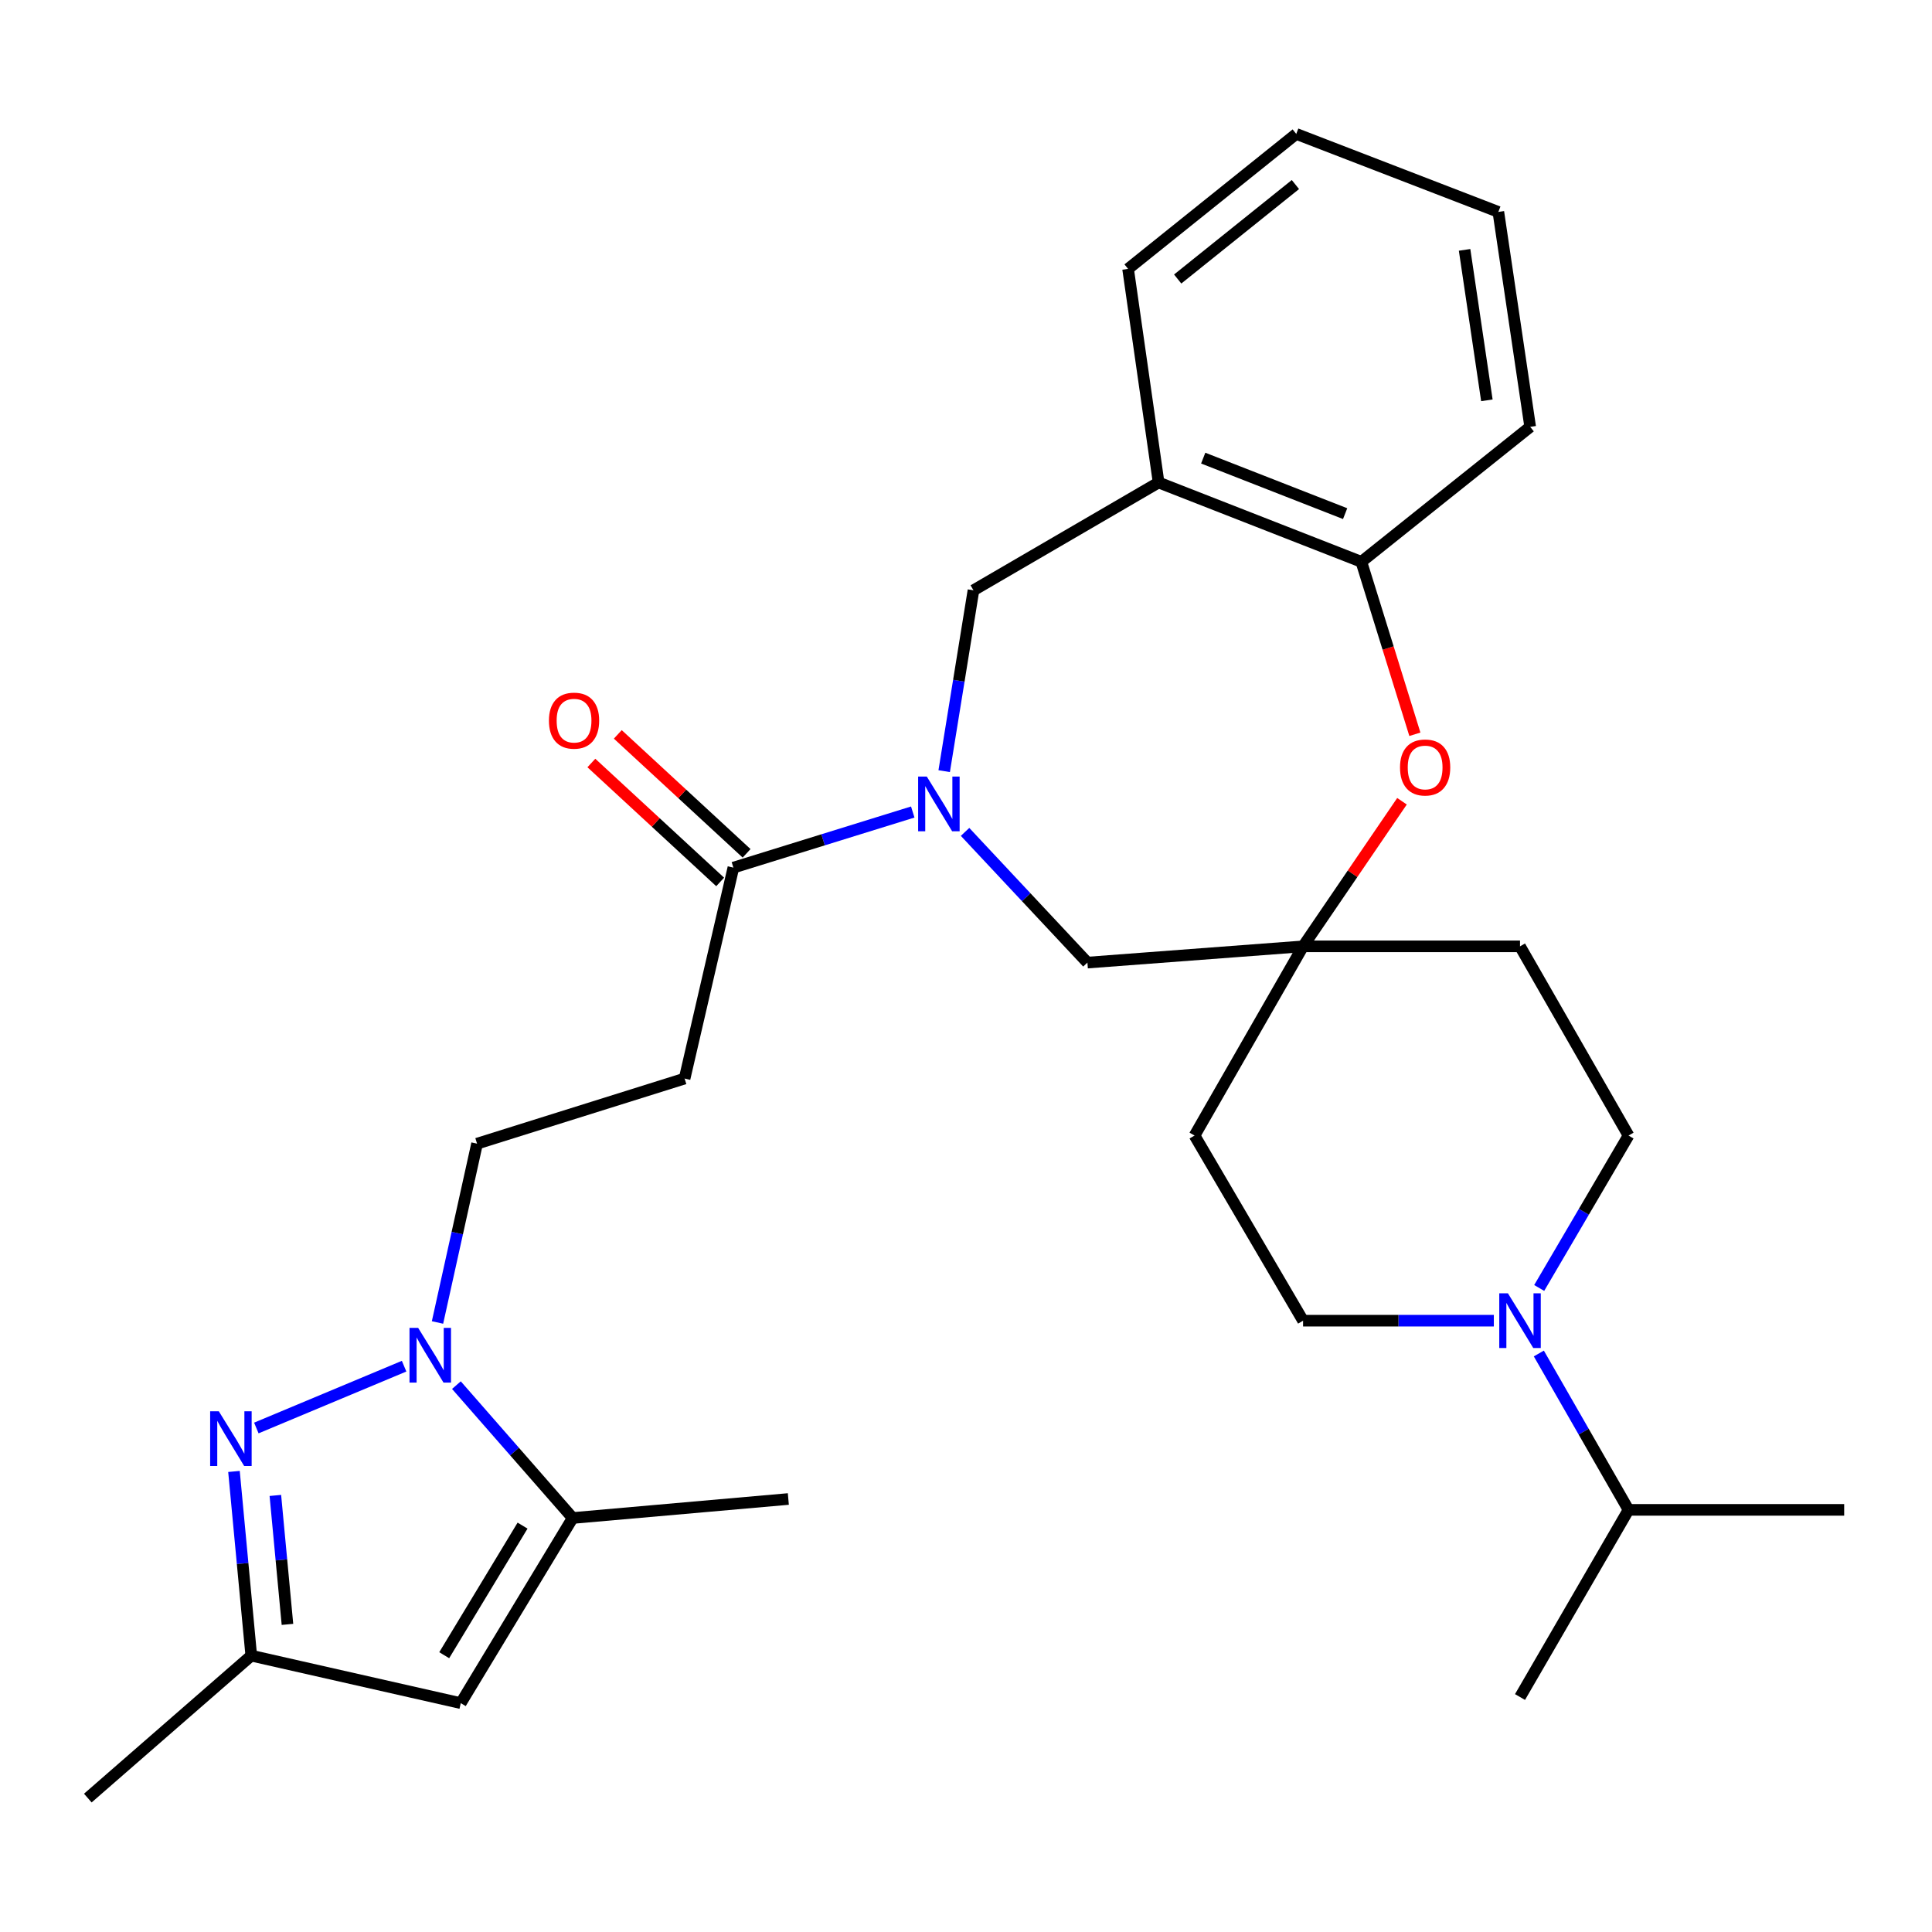 <?xml version='1.0' encoding='iso-8859-1'?>
<svg version='1.1' baseProfile='full'
              xmlns='http://www.w3.org/2000/svg'
                      xmlns:rdkit='http://www.rdkit.org/xml'
                      xmlns:xlink='http://www.w3.org/1999/xlink'
                  xml:space='preserve'
width='1000px' height='1000px' viewBox='0 0 1000 1000'>
<!-- END OF HEADER -->
<rect style='opacity:1.0;fill:#FFFFFF;stroke:none' width='1000' height='1000' x='0' y='0'> </rect>
<path class='bond-1' d='M 209.161,707.136 L 132.682,739.128' style='fill:none;fill-rule:evenodd;stroke:#0000FF;stroke-width:6px;stroke-linecap:butt;stroke-linejoin:miter;stroke-opacity:1' />
<path class='bond-2' d='M 236.236,716.944 L 266.328,751.33' style='fill:none;fill-rule:evenodd;stroke:#0000FF;stroke-width:6px;stroke-linecap:butt;stroke-linejoin:miter;stroke-opacity:1' />
<path class='bond-2' d='M 266.328,751.33 L 296.42,785.715' style='fill:none;fill-rule:evenodd;stroke:#000000;stroke-width:6px;stroke-linecap:butt;stroke-linejoin:miter;stroke-opacity:1' />
<path class='bond-14' d='M 226.451,684.51 L 236.69,638.235' style='fill:none;fill-rule:evenodd;stroke:#0000FF;stroke-width:6px;stroke-linecap:butt;stroke-linejoin:miter;stroke-opacity:1' />
<path class='bond-14' d='M 236.69,638.235 L 246.928,591.96' style='fill:none;fill-rule:evenodd;stroke:#000000;stroke-width:6px;stroke-linecap:butt;stroke-linejoin:miter;stroke-opacity:1' />
<path class='bond-0' d='M 472.439,420.299 L 426.018,434.692' style='fill:none;fill-rule:evenodd;stroke:#0000FF;stroke-width:6px;stroke-linecap:butt;stroke-linejoin:miter;stroke-opacity:1' />
<path class='bond-0' d='M 426.018,434.692 L 379.597,449.085' style='fill:none;fill-rule:evenodd;stroke:#000000;stroke-width:6px;stroke-linecap:butt;stroke-linejoin:miter;stroke-opacity:1' />
<path class='bond-9' d='M 488.709,399.146 L 496.287,352.342' style='fill:none;fill-rule:evenodd;stroke:#0000FF;stroke-width:6px;stroke-linecap:butt;stroke-linejoin:miter;stroke-opacity:1' />
<path class='bond-9' d='M 496.287,352.342 L 503.865,305.539' style='fill:none;fill-rule:evenodd;stroke:#000000;stroke-width:6px;stroke-linecap:butt;stroke-linejoin:miter;stroke-opacity:1' />
<path class='bond-13' d='M 499.516,430.585 L 531.181,464.413' style='fill:none;fill-rule:evenodd;stroke:#0000FF;stroke-width:6px;stroke-linecap:butt;stroke-linejoin:miter;stroke-opacity:1' />
<path class='bond-13' d='M 531.181,464.413 L 562.845,498.241' style='fill:none;fill-rule:evenodd;stroke:#000000;stroke-width:6px;stroke-linecap:butt;stroke-linejoin:miter;stroke-opacity:1' />
<path class='bond-8' d='M 121.107,761.617 L 125.581,809.289' style='fill:none;fill-rule:evenodd;stroke:#0000FF;stroke-width:6px;stroke-linecap:butt;stroke-linejoin:miter;stroke-opacity:1' />
<path class='bond-8' d='M 125.581,809.289 L 130.054,856.962' style='fill:none;fill-rule:evenodd;stroke:#000000;stroke-width:6px;stroke-linecap:butt;stroke-linejoin:miter;stroke-opacity:1' />
<path class='bond-8' d='M 142.525,774.035 L 145.657,807.405' style='fill:none;fill-rule:evenodd;stroke:#0000FF;stroke-width:6px;stroke-linecap:butt;stroke-linejoin:miter;stroke-opacity:1' />
<path class='bond-8' d='M 145.657,807.405 L 148.788,840.776' style='fill:none;fill-rule:evenodd;stroke:#000000;stroke-width:6px;stroke-linecap:butt;stroke-linejoin:miter;stroke-opacity:1' />
<path class='bond-3' d='M 296.42,785.715 L 238.493,881.54' style='fill:none;fill-rule:evenodd;stroke:#000000;stroke-width:6px;stroke-linecap:butt;stroke-linejoin:miter;stroke-opacity:1' />
<path class='bond-3' d='M 270.475,789.657 L 229.926,856.735' style='fill:none;fill-rule:evenodd;stroke:#000000;stroke-width:6px;stroke-linecap:butt;stroke-linejoin:miter;stroke-opacity:1' />
<path class='bond-21' d='M 296.42,785.715 L 408.04,775.88' style='fill:none;fill-rule:evenodd;stroke:#000000;stroke-width:6px;stroke-linecap:butt;stroke-linejoin:miter;stroke-opacity:1' />
<path class='bond-29' d='M 238.493,881.54 L 130.054,856.962' style='fill:none;fill-rule:evenodd;stroke:#000000;stroke-width:6px;stroke-linecap:butt;stroke-linejoin:miter;stroke-opacity:1' />
<path class='bond-4' d='M 379.597,449.085 L 354.347,558.263' style='fill:none;fill-rule:evenodd;stroke:#000000;stroke-width:6px;stroke-linecap:butt;stroke-linejoin:miter;stroke-opacity:1' />
<path class='bond-19' d='M 386.438,441.679 L 353.105,410.895' style='fill:none;fill-rule:evenodd;stroke:#000000;stroke-width:6px;stroke-linecap:butt;stroke-linejoin:miter;stroke-opacity:1' />
<path class='bond-19' d='M 353.105,410.895 L 319.773,380.112' style='fill:none;fill-rule:evenodd;stroke:#FF0000;stroke-width:6px;stroke-linecap:butt;stroke-linejoin:miter;stroke-opacity:1' />
<path class='bond-19' d='M 372.757,456.492 L 339.425,425.709' style='fill:none;fill-rule:evenodd;stroke:#000000;stroke-width:6px;stroke-linecap:butt;stroke-linejoin:miter;stroke-opacity:1' />
<path class='bond-19' d='M 339.425,425.709 L 306.092,394.925' style='fill:none;fill-rule:evenodd;stroke:#FF0000;stroke-width:6px;stroke-linecap:butt;stroke-linejoin:miter;stroke-opacity:1' />
<path class='bond-5' d='M 725.671,414.727 L 700.068,452.277' style='fill:none;fill-rule:evenodd;stroke:#FF0000;stroke-width:6px;stroke-linecap:butt;stroke-linejoin:miter;stroke-opacity:1' />
<path class='bond-5' d='M 700.068,452.277 L 674.465,489.828' style='fill:none;fill-rule:evenodd;stroke:#000000;stroke-width:6px;stroke-linecap:butt;stroke-linejoin:miter;stroke-opacity:1' />
<path class='bond-30' d='M 732.337,380.058 L 718.485,335.428' style='fill:none;fill-rule:evenodd;stroke:#FF0000;stroke-width:6px;stroke-linecap:butt;stroke-linejoin:miter;stroke-opacity:1' />
<path class='bond-30' d='M 718.485,335.428 L 704.633,290.797' style='fill:none;fill-rule:evenodd;stroke:#000000;stroke-width:6px;stroke-linecap:butt;stroke-linejoin:miter;stroke-opacity:1' />
<path class='bond-6' d='M 674.465,489.828 L 562.845,498.241' style='fill:none;fill-rule:evenodd;stroke:#000000;stroke-width:6px;stroke-linecap:butt;stroke-linejoin:miter;stroke-opacity:1' />
<path class='bond-17' d='M 674.465,489.828 L 618.297,587.759' style='fill:none;fill-rule:evenodd;stroke:#000000;stroke-width:6px;stroke-linecap:butt;stroke-linejoin:miter;stroke-opacity:1' />
<path class='bond-18' d='M 674.465,489.828 L 786.757,489.828' style='fill:none;fill-rule:evenodd;stroke:#000000;stroke-width:6px;stroke-linecap:butt;stroke-linejoin:miter;stroke-opacity:1' />
<path class='bond-7' d='M 796.685,666.647 L 819.805,627.203' style='fill:none;fill-rule:evenodd;stroke:#0000FF;stroke-width:6px;stroke-linecap:butt;stroke-linejoin:miter;stroke-opacity:1' />
<path class='bond-7' d='M 819.805,627.203 L 842.926,587.759' style='fill:none;fill-rule:evenodd;stroke:#000000;stroke-width:6px;stroke-linecap:butt;stroke-linejoin:miter;stroke-opacity:1' />
<path class='bond-20' d='M 796.498,700.566 L 819.712,741.034' style='fill:none;fill-rule:evenodd;stroke:#0000FF;stroke-width:6px;stroke-linecap:butt;stroke-linejoin:miter;stroke-opacity:1' />
<path class='bond-20' d='M 819.712,741.034 L 842.926,781.503' style='fill:none;fill-rule:evenodd;stroke:#000000;stroke-width:6px;stroke-linecap:butt;stroke-linejoin:miter;stroke-opacity:1' />
<path class='bond-31' d='M 773.21,683.584 L 723.837,683.584' style='fill:none;fill-rule:evenodd;stroke:#0000FF;stroke-width:6px;stroke-linecap:butt;stroke-linejoin:miter;stroke-opacity:1' />
<path class='bond-31' d='M 723.837,683.584 L 674.465,683.584' style='fill:none;fill-rule:evenodd;stroke:#000000;stroke-width:6px;stroke-linecap:butt;stroke-linejoin:miter;stroke-opacity:1' />
<path class='bond-23' d='M 130.054,856.962 L 45.455,930.685' style='fill:none;fill-rule:evenodd;stroke:#000000;stroke-width:6px;stroke-linecap:butt;stroke-linejoin:miter;stroke-opacity:1' />
<path class='bond-10' d='M 503.865,305.539 L 599.689,249.74' style='fill:none;fill-rule:evenodd;stroke:#000000;stroke-width:6px;stroke-linecap:butt;stroke-linejoin:miter;stroke-opacity:1' />
<path class='bond-12' d='M 599.689,249.74 L 704.633,290.797' style='fill:none;fill-rule:evenodd;stroke:#000000;stroke-width:6px;stroke-linecap:butt;stroke-linejoin:miter;stroke-opacity:1' />
<path class='bond-12' d='M 622.778,237.12 L 696.238,265.86' style='fill:none;fill-rule:evenodd;stroke:#000000;stroke-width:6px;stroke-linecap:butt;stroke-linejoin:miter;stroke-opacity:1' />
<path class='bond-22' d='M 599.689,249.74 L 583.894,139.173' style='fill:none;fill-rule:evenodd;stroke:#000000;stroke-width:6px;stroke-linecap:butt;stroke-linejoin:miter;stroke-opacity:1' />
<path class='bond-11' d='M 354.347,558.263 L 246.928,591.96' style='fill:none;fill-rule:evenodd;stroke:#000000;stroke-width:6px;stroke-linecap:butt;stroke-linejoin:miter;stroke-opacity:1' />
<path class='bond-24' d='M 704.633,290.797 L 792.022,220.939' style='fill:none;fill-rule:evenodd;stroke:#000000;stroke-width:6px;stroke-linecap:butt;stroke-linejoin:miter;stroke-opacity:1' />
<path class='bond-15' d='M 674.465,683.584 L 618.297,587.759' style='fill:none;fill-rule:evenodd;stroke:#000000;stroke-width:6px;stroke-linecap:butt;stroke-linejoin:miter;stroke-opacity:1' />
<path class='bond-16' d='M 842.926,587.759 L 786.757,489.828' style='fill:none;fill-rule:evenodd;stroke:#000000;stroke-width:6px;stroke-linecap:butt;stroke-linejoin:miter;stroke-opacity:1' />
<path class='bond-25' d='M 842.926,781.503 L 954.545,781.503' style='fill:none;fill-rule:evenodd;stroke:#000000;stroke-width:6px;stroke-linecap:butt;stroke-linejoin:miter;stroke-opacity:1' />
<path class='bond-26' d='M 842.926,781.503 L 786.757,878.381' style='fill:none;fill-rule:evenodd;stroke:#000000;stroke-width:6px;stroke-linecap:butt;stroke-linejoin:miter;stroke-opacity:1' />
<path class='bond-27' d='M 583.894,139.173 L 670.936,69.316' style='fill:none;fill-rule:evenodd;stroke:#000000;stroke-width:6px;stroke-linecap:butt;stroke-linejoin:miter;stroke-opacity:1' />
<path class='bond-27' d='M 609.572,144.42 L 670.501,95.52' style='fill:none;fill-rule:evenodd;stroke:#000000;stroke-width:6px;stroke-linecap:butt;stroke-linejoin:miter;stroke-opacity:1' />
<path class='bond-32' d='M 792.022,220.939 L 775.544,109.689' style='fill:none;fill-rule:evenodd;stroke:#000000;stroke-width:6px;stroke-linecap:butt;stroke-linejoin:miter;stroke-opacity:1' />
<path class='bond-32' d='M 769.604,207.206 L 758.069,129.331' style='fill:none;fill-rule:evenodd;stroke:#000000;stroke-width:6px;stroke-linecap:butt;stroke-linejoin:miter;stroke-opacity:1' />
<path class='bond-28' d='M 670.936,69.316 L 775.544,109.689' style='fill:none;fill-rule:evenodd;stroke:#000000;stroke-width:6px;stroke-linecap:butt;stroke-linejoin:miter;stroke-opacity:1' />
<path  class='atom-0' d='M 216.438 687.314
L 225.718 702.314
Q 226.638 703.794, 228.118 706.474
Q 229.598 709.154, 229.678 709.314
L 229.678 687.314
L 233.438 687.314
L 233.438 715.634
L 229.558 715.634
L 219.598 699.234
Q 218.438 697.314, 217.198 695.114
Q 215.998 692.914, 215.638 692.234
L 215.638 715.634
L 211.958 715.634
L 211.958 687.314
L 216.438 687.314
' fill='#0000FF'/>
<path  class='atom-1' d='M 479.703 401.946
L 488.983 416.946
Q 489.903 418.426, 491.383 421.106
Q 492.863 423.786, 492.943 423.946
L 492.943 401.946
L 496.703 401.946
L 496.703 430.266
L 492.823 430.266
L 482.863 413.866
Q 481.703 411.946, 480.463 409.746
Q 479.263 407.546, 478.903 406.866
L 478.903 430.266
L 475.223 430.266
L 475.223 401.946
L 479.703 401.946
' fill='#0000FF'/>
<path  class='atom-2' d='M 113.253 730.476
L 122.533 745.476
Q 123.453 746.956, 124.933 749.636
Q 126.413 752.316, 126.493 752.476
L 126.493 730.476
L 130.253 730.476
L 130.253 758.796
L 126.373 758.796
L 116.413 742.396
Q 115.253 740.476, 114.013 738.276
Q 112.813 736.076, 112.453 735.396
L 112.453 758.796
L 108.773 758.796
L 108.773 730.476
L 113.253 730.476
' fill='#0000FF'/>
<path  class='atom-6' d='M 724.646 397.243
Q 724.646 390.443, 728.006 386.643
Q 731.366 382.843, 737.646 382.843
Q 743.926 382.843, 747.286 386.643
Q 750.646 390.443, 750.646 397.243
Q 750.646 404.123, 747.246 408.043
Q 743.846 411.923, 737.646 411.923
Q 731.406 411.923, 728.006 408.043
Q 724.646 404.163, 724.646 397.243
M 737.646 408.723
Q 741.966 408.723, 744.286 405.843
Q 746.646 402.923, 746.646 397.243
Q 746.646 391.683, 744.286 388.883
Q 741.966 386.043, 737.646 386.043
Q 733.326 386.043, 730.966 388.843
Q 728.646 391.643, 728.646 397.243
Q 728.646 402.963, 730.966 405.843
Q 733.326 408.723, 737.646 408.723
' fill='#FF0000'/>
<path  class='atom-8' d='M 780.497 669.424
L 789.777 684.424
Q 790.697 685.904, 792.177 688.584
Q 793.657 691.264, 793.737 691.424
L 793.737 669.424
L 797.497 669.424
L 797.497 697.744
L 793.617 697.744
L 783.657 681.344
Q 782.497 679.424, 781.257 677.224
Q 780.057 675.024, 779.697 674.344
L 779.697 697.744
L 776.017 697.744
L 776.017 669.424
L 780.497 669.424
' fill='#0000FF'/>
<path  class='atom-20' d='M 284.126 373.001
Q 284.126 366.201, 287.486 362.401
Q 290.846 358.601, 297.126 358.601
Q 303.406 358.601, 306.766 362.401
Q 310.126 366.201, 310.126 373.001
Q 310.126 379.881, 306.726 383.801
Q 303.326 387.681, 297.126 387.681
Q 290.886 387.681, 287.486 383.801
Q 284.126 379.921, 284.126 373.001
M 297.126 384.481
Q 301.446 384.481, 303.766 381.601
Q 306.126 378.681, 306.126 373.001
Q 306.126 367.441, 303.766 364.641
Q 301.446 361.801, 297.126 361.801
Q 292.806 361.801, 290.446 364.601
Q 288.126 367.401, 288.126 373.001
Q 288.126 378.721, 290.446 381.601
Q 292.806 384.481, 297.126 384.481
' fill='#FF0000'/>
</svg>
